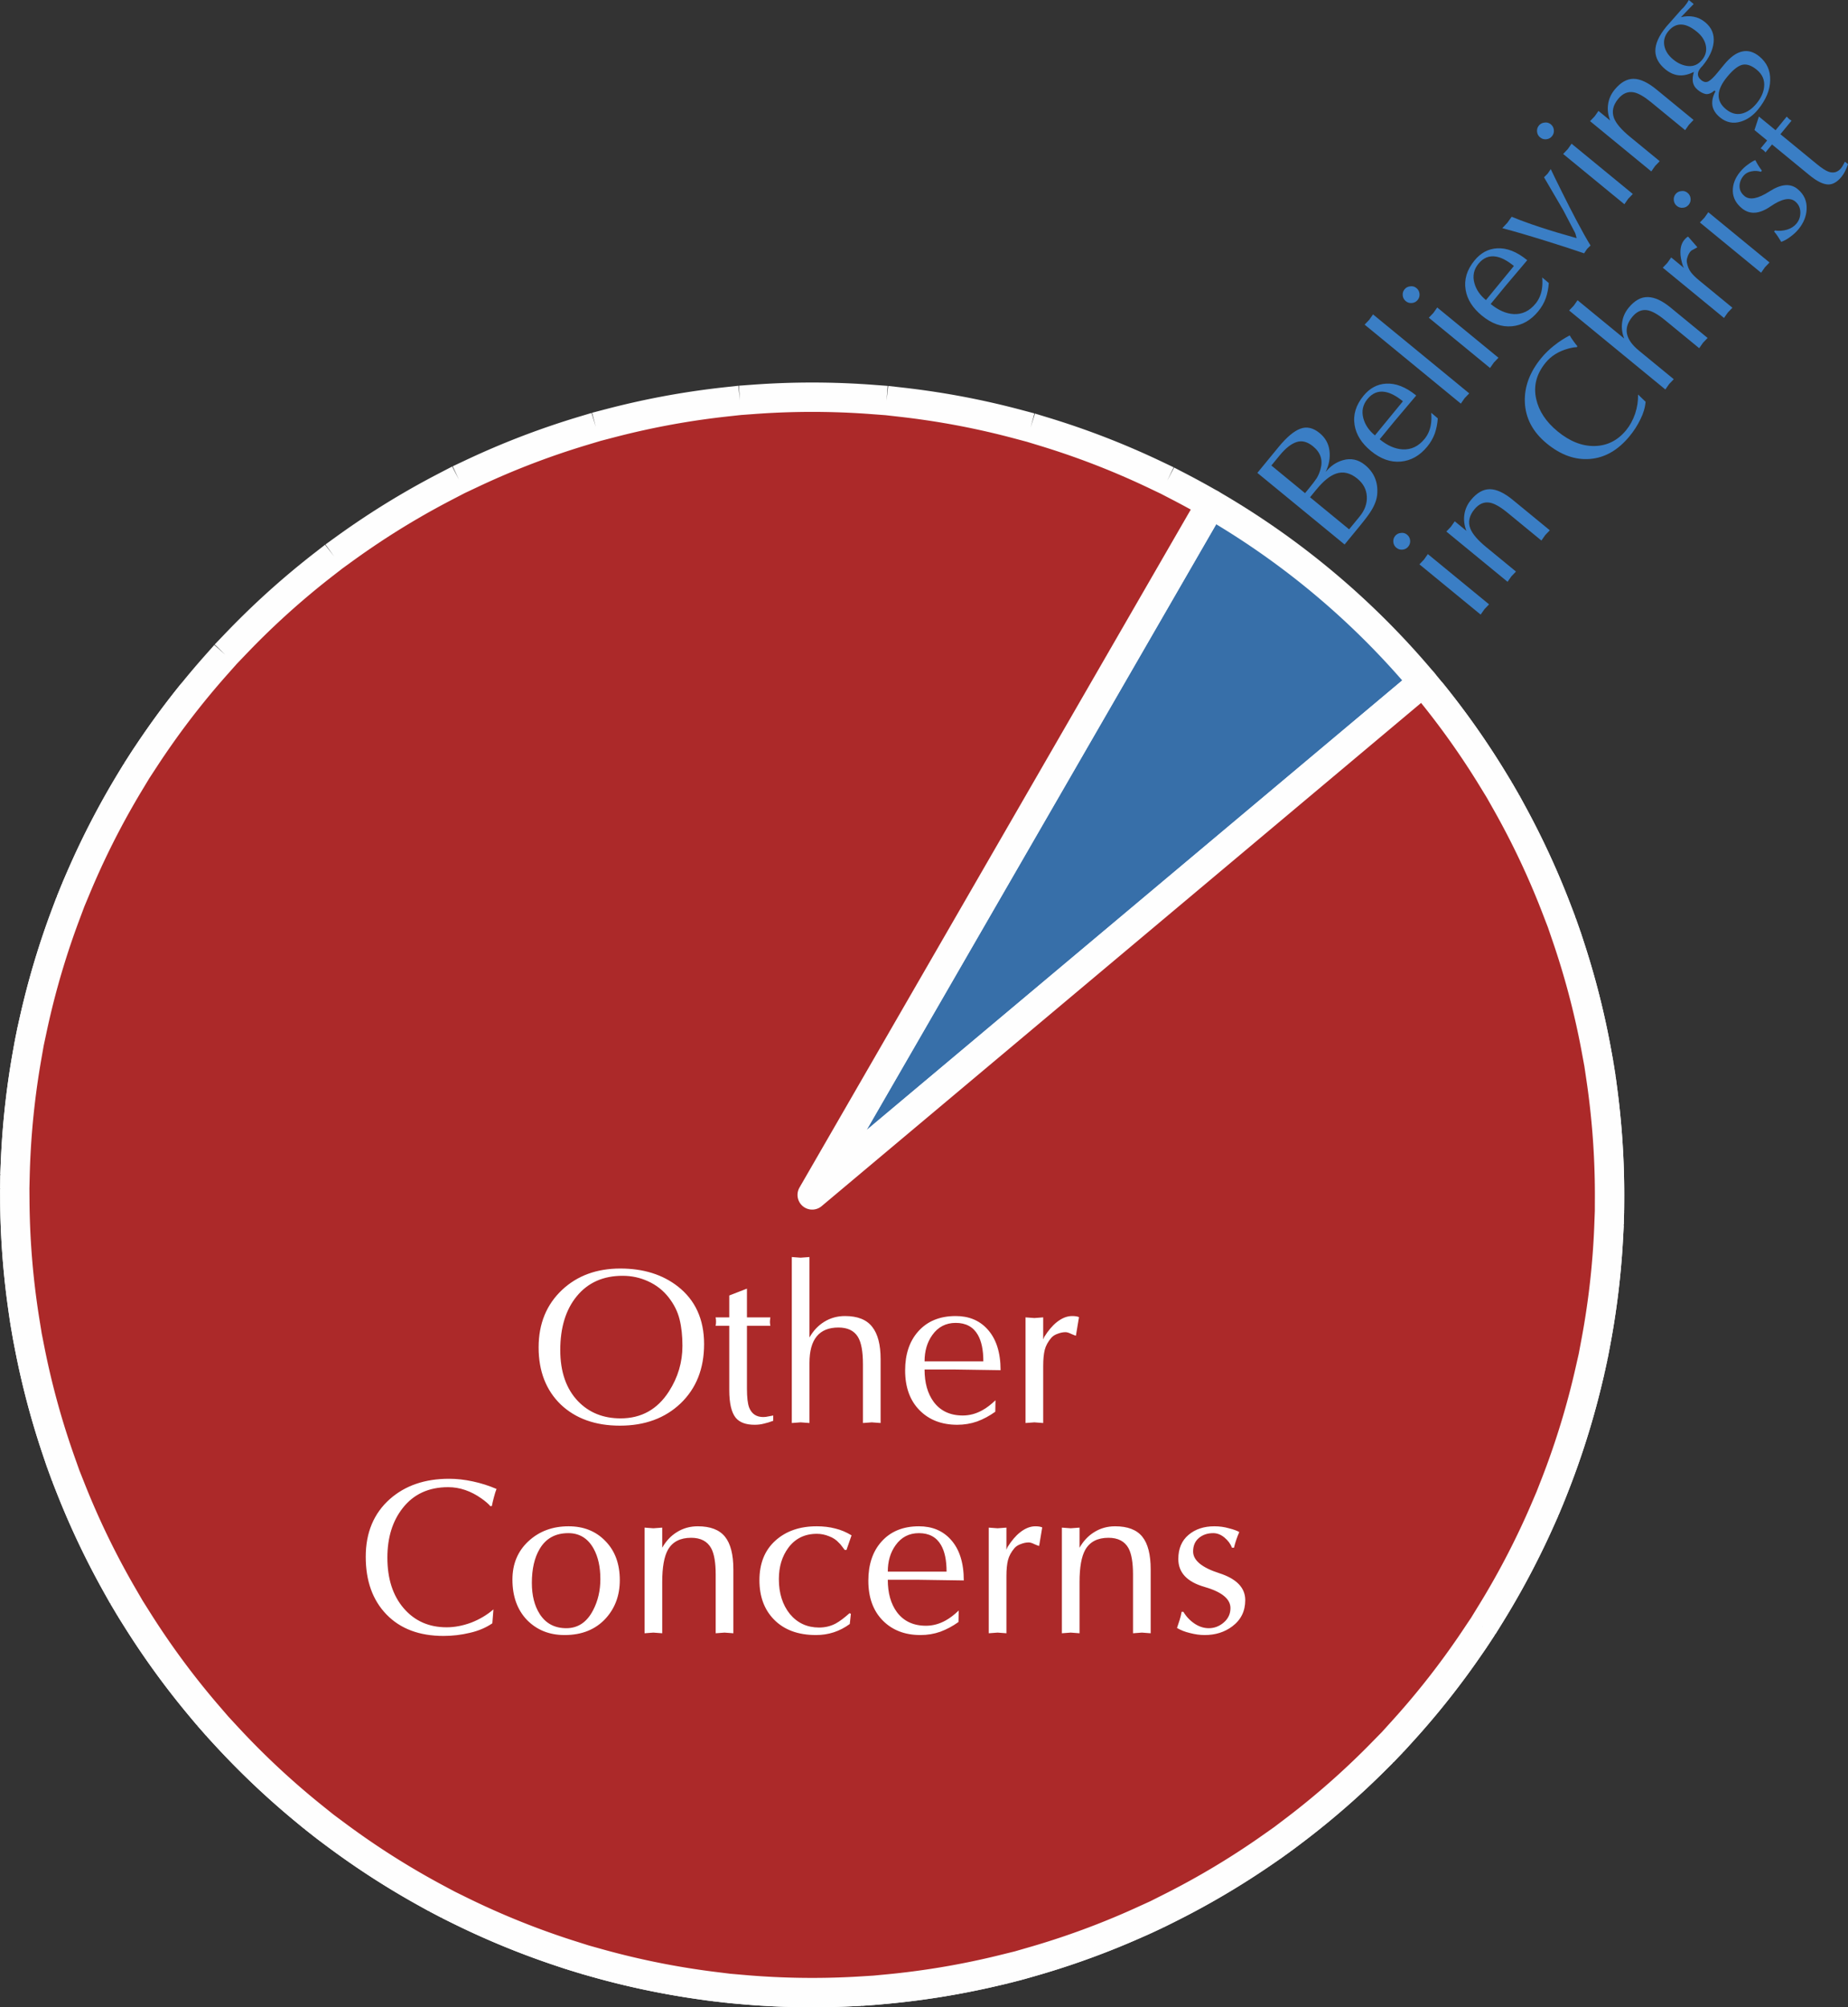 <?xml version="1.0" encoding="UTF-8" standalone="no"?>
<!-- Created with Inkscape (http://www.inkscape.org/) -->

<svg
   width="94.428mm"
   height="102.525mm"
   viewBox="0 0 94.428 102.525"
   version="1.1"
   id="svg1"
   inkscape:version="1.3.2 (091e20e, 2023-11-25, custom)"
   sodipodi:docname="BarelyAChristian02.svg"
   xmlns:inkscape="http://www.inkscape.org/namespaces/inkscape"
   xmlns:sodipodi="http://sodipodi.sourceforge.net/DTD/sodipodi-0.dtd"
   xmlns="http://www.w3.org/2000/svg"
   xmlns:svg="http://www.w3.org/2000/svg">
  <rect x="0" y="0" width="94.428" height="102.525" fill="#333333" stroke="none"/>
  <sodipodi:namedview
     id="namedview1"
     pagecolor="#ffffff"
     bordercolor="#666666"
     borderopacity="1.0"
     inkscape:showpageshadow="2"
     inkscape:pageopacity="0.0"
     inkscape:pagecheckerboard="0"
     inkscape:deskcolor="#d1d1d1"
     inkscape:document-units="mm"
     showguides="true"
     inkscape:zoom="1.0469406"
     inkscape:cx="303.26457"
     inkscape:cy="48.235782"
     inkscape:window-width="1920"
     inkscape:window-height="1009"
     inkscape:window-x="1912"
     inkscape:window-y="-8"
     inkscape:window-maximized="1"
     inkscape:current-layer="g35" />
  <defs
     id="defs1">
    <filter
       id="fx0"
       x="-21"
       y="-29.7"
       width="252"
       height="356.4"
       filterUnits="userSpaceOnUse"
       primitiveUnits="userSpaceOnUse">
      <feComponentTransfer
         color-interpolation-filters="sRGB"
         id="feComponentTransfer1">
        <feFuncR
           type="discrete"
           tableValues="0 0"
           id="feFuncR1" />
        <feFuncG
           type="discrete"
           tableValues="0 0"
           id="feFuncG1" />
        <feFuncB
           type="discrete"
           tableValues="0 0"
           id="feFuncB1" />
        <feFuncA
           type="linear"
           slope="0.4"
           intercept="0"
           id="feFuncA1" />
      </feComponentTransfer>
      <feGaussianBlur
         stdDeviation="1.778 1.778"
         id="feGaussianBlur1" />
    </filter>
    <clipPath
       id="clip1">
      <rect
         x="435"
         y="309"
         width="411"
         height="410"
         id="rect1" />
    </clipPath>
    <linearGradient
       x1="640.5"
       y1="310.99"
       x2="640.5"
       y2="708.99"
       gradientUnits="userSpaceOnUse"
       spreadMethod="reflect"
       id="fill2">
      <stop
         offset="0"
         stop-color="#D55151"
         id="stop1" />
      <stop
         offset="0.5"
         stop-color="#B82C2C"
         id="stop2" />
      <stop
         offset="1"
         stop-color="#A62828"
         id="stop3" />
    </linearGradient>
  </defs>
  <g
     inkscape:label="Layer 1"
     inkscape:groupmode="layer"
     id="layer1"
     transform="translate(-4.407,-77.569)">
    <g
       id="g35">
      <path
         style="fill:#ffffff;fill-opacity:1;stroke:#fefefe;stroke-width:1.5;stroke-linecap:square;stroke-linejoin:round;stroke-dasharray:6, 1.5;stroke-dashoffset:0;stroke-opacity:1"
         id="path1"
         sodipodi:type="arc"
         sodipodi:cx="45.907681"
         sodipodi:cy="138.60075"
         sodipodi:rx="40.743683"
         sodipodi:ry="40.743683"
         sodipodi:start="5.6025069"
         sodipodi:end="3.8205257"
         sodipodi:arc-type="slice"
         d="M 77.571,112.96 A 40.744,40.744 0 0 1 73.712,168.383 A 40.744,40.744 0 0 1 18.155,168.431 A 40.744,40.744 0 0 1 14.199,113.015 L 45.908,138.601 Z" />
      <path
         id="path2"
         style="fill:#397ec6;fill-opacity:0.8;stroke:#fefefe;stroke-width:1.5;stroke-linecap:square;stroke-linejoin:round"
         d="M 66.28,103.316 A 40.744,40.744 0 0 1 77.119,112.411 L 45.908,138.601 Z" />
      <g
         id="text41"
         style="font-size:9.878px;line-height:0.8;text-align:center;text-anchor:middle;stroke-width:0.07"
         aria-label="Following&#10;Jesus">
        <path
           style="font-family:Optima;-inkscape-font-specification:Optima;fill:#ffffff"
           d="M 25.352,151.308 V 144.552 H 28.858 L 28.829,144.848 L 28.858,145.145 Q 28.562,145.085 28.374,145.066 Q 28.187,145.036 27.969,145.036 L 26.982,145.016 H 26.221 V 147.496 H 27.752 Q 27.94,147.496 28.246,147.476 Q 28.562,147.446 28.631,147.446 L 28.602,147.703 L 28.631,147.98 Q 28.453,147.98 28.137,147.96 Q 27.821,147.93 27.752,147.93 H 26.221 V 151.308 L 25.786,151.279 Z M 29.757,148.908 Q 29.757,147.861 30.468,147.199 Q 31.19,146.527 32.266,146.527 Q 33.284,146.527 33.916,147.189 Q 34.558,147.841 34.558,148.938 Q 34.558,149.945 33.936,150.637 Q 33.254,151.387 32.088,151.387 Q 31.071,151.387 30.409,150.716 Q 29.757,150.034 29.757,148.908 Z M 32.256,146.834 Q 31.387,146.834 30.972,147.545 Q 30.626,148.128 30.626,149.056 Q 30.626,149.896 30.972,150.439 Q 31.377,151.081 32.167,151.081 Q 32.948,151.081 33.363,150.281 Q 33.689,149.659 33.689,148.888 Q 33.689,148.078 33.392,147.535 Q 33.007,146.834 32.256,146.834 Z M 35.881,151.308 V 143.89 L 36.277,143.92 L 36.672,143.89 V 151.308 L 36.277,151.279 Z M 38.627,151.308 V 143.89 L 39.023,143.92 L 39.418,143.89 V 151.308 L 39.023,151.279 Z M 40.741,148.908 Q 40.741,147.861 41.453,147.199 Q 42.174,146.527 43.25,146.527 Q 44.268,146.527 44.9,147.189 Q 45.542,147.841 45.542,148.938 Q 45.542,149.945 44.92,150.637 Q 44.238,151.387 43.072,151.387 Q 42.055,151.387 41.393,150.716 Q 40.741,150.034 40.741,148.908 Z M 43.24,146.834 Q 42.371,146.834 41.956,147.545 Q 41.611,148.128 41.611,149.056 Q 41.611,149.896 41.956,150.439 Q 42.361,151.081 43.152,151.081 Q 43.932,151.081 44.347,150.281 Q 44.673,149.659 44.673,148.888 Q 44.673,148.078 44.376,147.535 Q 43.991,146.834 43.24,146.834 Z M 53.415,146.587 Q 53.296,146.824 52.901,147.683 Q 52.516,148.533 52.15,149.432 Q 51.656,150.627 51.429,151.308 L 51.162,151.279 L 50.896,151.308 Q 50.708,150.597 50.343,149.54 Q 49.987,148.483 49.681,147.723 Q 49.128,148.809 48.337,151.308 L 48.071,151.279 L 47.804,151.308 Q 46.905,148.562 46.056,146.587 L 46.49,146.616 L 46.925,146.587 Q 47.231,147.634 47.498,148.434 Q 47.814,149.362 48.179,150.251 Q 48.486,149.599 48.9,148.493 Q 49.315,147.377 49.562,146.587 L 49.819,146.616 L 50.076,146.587 Q 50.283,147.397 50.639,148.434 Q 50.994,149.471 51.34,150.261 Q 51.735,149.323 52.15,148.286 Q 52.664,147.002 52.792,146.587 L 53.108,146.616 Z M 55.341,146.587 V 151.308 L 54.946,151.279 L 54.55,151.308 V 146.587 L 54.946,146.616 Z M 55.449,144.898 Q 55.449,145.105 55.301,145.253 Q 55.153,145.401 54.946,145.401 Q 54.738,145.401 54.59,145.253 Q 54.442,145.105 54.442,144.898 Q 54.442,144.69 54.59,144.542 Q 54.738,144.394 54.946,144.394 Q 55.143,144.394 55.291,144.542 Q 55.449,144.68 55.449,144.898 Z M 57.079,151.308 V 146.587 L 57.474,146.616 L 57.869,146.587 V 147.486 Q 58.126,147.031 58.531,146.784 Q 58.946,146.527 59.46,146.527 Q 60.299,146.527 60.675,146.992 Q 61.05,147.456 61.05,148.454 V 151.308 L 60.655,151.279 L 60.26,151.308 V 148.681 Q 60.26,147.891 60.062,147.515 Q 59.805,147.041 59.163,147.041 Q 58.432,147.041 58.126,147.575 Q 57.869,148.029 57.869,149.017 V 151.308 L 57.474,151.279 Z M 64.3,151.229 Q 62.769,151.229 62.769,152.395 Q 62.769,152.978 63.154,153.284 Q 63.549,153.59 64.191,153.59 Q 64.823,153.59 65.238,153.314 Q 65.752,152.978 65.752,152.326 Q 65.752,151.782 65.495,151.526 Q 65.199,151.229 64.3,151.229 Z M 66.394,146.557 V 146.932 L 65.307,146.844 Q 65.633,147.091 65.811,147.416 Q 65.989,147.742 65.989,148.147 Q 65.989,148.908 65.367,149.313 Q 64.804,149.679 63.885,149.679 Q 63.796,149.669 63.727,149.669 Q 63.5,149.669 63.371,149.748 Q 63.174,149.866 63.174,150.153 Q 63.174,150.449 63.391,150.538 Q 63.608,150.627 64.122,150.627 H 64.754 Q 65.623,150.627 66.038,150.963 Q 66.463,151.289 66.463,151.941 Q 66.463,152.81 65.772,153.343 Q 65.09,153.886 63.954,153.886 Q 63.263,153.886 62.759,153.551 Q 62.166,153.155 62.166,152.434 Q 62.166,151.921 62.433,151.624 Q 62.709,151.328 63.194,151.239 V 151.16 Q 62.838,151.101 62.709,150.903 Q 62.591,150.696 62.591,150.36 Q 62.591,150.044 62.789,149.827 Q 62.947,149.649 63.273,149.511 Q 62.798,149.293 62.571,148.977 Q 62.314,148.622 62.314,148.098 Q 62.314,147.347 62.769,146.952 Q 63.263,146.527 64.31,146.527 L 65.683,146.577 Q 65.781,146.587 65.851,146.597 Q 65.93,146.597 65.979,146.597 Q 66.078,146.597 66.196,146.587 Q 66.325,146.567 66.394,146.557 Z M 63.065,148.088 Q 63.065,148.651 63.342,149.046 Q 63.618,149.432 64.142,149.432 Q 64.655,149.432 64.962,149.036 Q 65.238,148.681 65.238,148.138 Q 65.238,147.505 65.011,147.179 Q 64.744,146.794 64.181,146.794 Q 63.668,146.794 63.361,147.16 Q 63.065,147.515 63.065,148.088 Z"
           id="path42" />
        <path
           style="font-family:Optima;-inkscape-font-specification:Optima;fill:#ffffff"
           d="M 37.136,152.961 V 158.829 Q 37.136,159.797 36.593,160.419 Q 36.059,161.051 35.121,161.051 L 35.042,160.784 Q 35.773,160.784 36.059,160.202 Q 36.267,159.777 36.267,158.957 V 152.961 L 36.701,152.991 Z M 42.302,158.7 L 42.292,159.214 Q 41.907,159.49 41.482,159.648 Q 41.057,159.797 40.593,159.797 Q 39.546,159.797 38.904,159.145 Q 38.262,158.493 38.262,157.367 Q 38.262,156.29 38.835,155.638 Q 39.447,154.937 40.524,154.937 Q 41.403,154.937 41.937,155.52 Q 42.529,156.162 42.529,157.357 L 40.524,157.327 H 39.131 Q 39.131,158.216 39.536,158.769 Q 39.991,159.382 40.84,159.382 Q 41.294,159.382 41.719,159.145 Q 42.006,158.987 42.302,158.7 Z M 39.131,156.962 H 41.759 Q 41.759,156.201 41.512,155.776 Q 41.206,155.243 40.524,155.243 Q 39.862,155.243 39.477,155.786 Q 39.131,156.27 39.131,156.962 Z M 43.487,158.759 H 43.566 Q 43.754,159.076 44.06,159.283 Q 44.366,159.49 44.702,159.49 Q 45.078,159.49 45.374,159.234 Q 45.67,158.977 45.67,158.592 Q 45.67,157.979 44.505,157.643 Q 43.339,157.307 43.339,156.399 Q 43.339,155.707 43.794,155.322 Q 44.248,154.937 44.949,154.937 Q 45.295,154.937 45.601,155.026 Q 45.917,155.105 46.065,155.194 Q 45.917,155.529 45.828,155.895 H 45.739 Q 45.641,155.638 45.404,155.441 Q 45.167,155.243 44.9,155.243 Q 44.515,155.243 44.258,155.46 Q 44.001,155.678 44.001,156.063 Q 44.001,156.655 45.167,157.031 Q 46.332,157.406 46.332,158.236 Q 46.332,158.977 45.749,159.411 Q 45.236,159.797 44.515,159.797 Q 44.208,159.797 43.863,159.708 Q 43.527,159.629 43.28,159.481 Q 43.339,159.303 43.398,159.125 Q 43.458,158.937 43.487,158.759 Z M 51.38,154.996 V 159.718 L 50.985,159.688 L 50.589,159.718 V 158.868 Q 50.105,159.797 49.019,159.797 Q 48.189,159.797 47.784,159.352 Q 47.389,158.898 47.389,157.9 V 154.996 L 47.784,155.026 L 48.179,154.996 V 157.663 Q 48.179,158.493 48.446,158.908 Q 48.723,159.313 49.375,159.313 Q 50.056,159.313 50.362,158.779 Q 50.589,158.384 50.589,157.722 V 154.996 L 50.985,155.026 Z M 52.822,158.759 H 52.901 Q 53.089,159.076 53.395,159.283 Q 53.701,159.49 54.037,159.49 Q 54.412,159.49 54.709,159.234 Q 55.005,158.977 55.005,158.592 Q 55.005,157.979 53.839,157.643 Q 52.674,157.307 52.674,156.399 Q 52.674,155.707 53.128,155.322 Q 53.582,154.937 54.284,154.937 Q 54.629,154.937 54.936,155.026 Q 55.252,155.105 55.4,155.194 Q 55.252,155.529 55.163,155.895 H 55.074 Q 54.975,155.638 54.738,155.441 Q 54.501,155.243 54.234,155.243 Q 53.849,155.243 53.592,155.46 Q 53.335,155.678 53.335,156.063 Q 53.335,156.655 54.501,157.031 Q 55.667,157.406 55.667,158.236 Q 55.667,158.977 55.084,159.411 Q 54.57,159.797 53.849,159.797 Q 53.543,159.797 53.197,159.708 Q 52.861,159.629 52.614,159.481 Q 52.674,159.303 52.733,159.125 Q 52.792,158.937 52.822,158.759 Z"
           id="path43" />
      </g>
      <path
         id="path1-6"
         style="fill:#ac2929;stroke:#fefefe;stroke-width:1.5;stroke-linecap:square;stroke-linejoin:round;stroke-dasharray:6, 1.5"
         d="M 77.119,112.411 A 40.744,40.744 0 0 1 74.718,167.411 A 40.744,40.744 0 0 1 19.718,169.812 A 40.744,40.744 0 0 1 12.532,115.231 A 40.744,40.744 0 0 1 66.28,103.316 L 45.908,138.601 Z" />
      <g
         id="text49"
         style="font-size:11.289px;line-height:0.9;text-align:center;text-anchor:middle;stroke-width:0.07"
         aria-label="Other&#10;Concerns">
        <path
           style="font-family:optima;-inkscape-font-specification:optima;fill:#ffffff"
           d="M 39.278,146.312 Q 39.278,145.544 39.131,144.957 Q 38.984,144.359 38.566,143.828 Q 38.149,143.298 37.528,143.016 Q 36.918,142.733 36.218,142.733 Q 34.739,142.733 33.882,143.772 Q 33.035,144.799 33.035,146.526 Q 33.035,148.186 33.938,149.134 Q 34.785,150.015 36.117,150.015 Q 37.708,150.015 38.589,148.637 Q 39.278,147.565 39.278,146.312 Z M 36.083,150.387 Q 34.198,150.387 33.057,149.304 Q 31.929,148.208 31.929,146.391 Q 31.929,144.573 33.136,143.445 Q 34.299,142.361 36.105,142.361 Q 37.867,142.361 39.041,143.275 Q 40.384,144.325 40.384,146.222 Q 40.384,148.096 39.187,149.247 Q 37.991,150.387 36.083,150.387 Z M 41.671,143.738 L 42.574,143.388 V 144.856 H 43.771 Q 43.748,145.014 43.748,145.093 Q 43.748,145.172 43.771,145.285 H 42.574 V 148.118 V 148.479 Q 42.574,149.168 42.687,149.462 Q 42.879,149.947 43.409,149.947 Q 43.534,149.947 43.68,149.913 Q 43.838,149.879 43.917,149.868 V 150.139 Q 43.646,150.24 43.432,150.286 Q 43.217,150.342 42.969,150.342 Q 42.292,150.342 41.998,149.981 Q 41.671,149.574 41.671,148.57 V 145.285 H 40.971 Q 40.994,145.217 40.994,145.07 Q 40.994,144.935 40.971,144.856 H 41.671 Z M 44.866,150.252 V 141.774 L 45.317,141.808 L 45.769,141.774 V 145.883 Q 46.062,145.364 46.525,145.081 Q 46.999,144.788 47.586,144.788 Q 48.546,144.788 48.975,145.341 Q 49.404,145.883 49.404,146.989 V 150.252 L 48.952,150.218 L 48.501,150.252 V 147.249 Q 48.501,146.267 48.241,145.849 Q 47.948,145.375 47.248,145.375 Q 45.769,145.375 45.769,147.181 V 150.252 L 45.317,150.218 Z M 55.274,149.089 L 55.263,149.676 Q 54.822,149.992 54.337,150.173 Q 53.852,150.342 53.321,150.342 Q 52.124,150.342 51.391,149.597 Q 50.657,148.852 50.657,147.565 Q 50.657,146.335 51.312,145.589 Q 52.012,144.788 53.242,144.788 Q 54.247,144.788 54.856,145.454 Q 55.534,146.188 55.534,147.554 L 53.242,147.52 H 51.65 Q 51.65,148.536 52.113,149.168 Q 52.632,149.868 53.603,149.868 Q 54.123,149.868 54.608,149.597 Q 54.935,149.416 55.274,149.089 Z M 51.65,147.102 H 54.653 Q 54.653,146.233 54.371,145.748 Q 54.021,145.138 53.242,145.138 Q 52.486,145.138 52.045,145.759 Q 51.65,146.312 51.65,147.102 Z M 56.809,150.252 V 144.856 L 57.261,144.89 L 57.712,144.856 V 145.985 L 57.769,145.849 Q 58.074,145.364 58.401,145.104 Q 58.796,144.788 59.191,144.788 Q 59.417,144.788 59.541,144.844 L 59.383,145.793 Q 59.327,145.781 59.146,145.702 Q 58.965,145.612 58.853,145.612 Q 58.661,145.612 58.457,145.691 Q 58.254,145.759 58.13,145.894 Q 57.87,146.199 57.791,146.515 Q 57.712,146.831 57.712,147.328 V 150.252 L 57.261,150.218 Z"
           id="path53" />
        <path
           style="font-family:optima;-inkscape-font-specification:optima;fill:#ffffff"
           d="M 29.62,159.772 L 29.564,160.483 Q 29.067,160.822 28.412,160.969 Q 27.757,161.127 27.069,161.127 Q 25.217,161.127 24.156,160.032 Q 23.095,158.937 23.095,157.085 Q 23.095,155.234 24.325,154.139 Q 25.5,153.1 27.351,153.1 Q 27.949,153.1 28.57,153.236 Q 29.202,153.371 29.778,153.62 Q 29.71,153.789 29.643,154.049 Q 29.575,154.297 29.541,154.489 L 29.462,154.5 Q 29.338,154.342 29.022,154.116 Q 28.198,153.529 27.306,153.529 Q 25.816,153.529 24.98,154.602 Q 24.201,155.595 24.201,157.13 Q 24.201,158.745 25.037,159.716 Q 25.872,160.686 27.227,160.686 Q 27.836,160.686 28.48,160.449 Q 29.123,160.201 29.62,159.772 Z M 30.591,158.248 Q 30.591,157.051 31.404,156.295 Q 32.228,155.527 33.458,155.527 Q 34.621,155.527 35.343,156.284 Q 36.077,157.029 36.077,158.282 Q 36.077,159.433 35.366,160.224 Q 34.587,161.082 33.255,161.082 Q 32.092,161.082 31.336,160.314 Q 30.591,159.535 30.591,158.248 Z M 33.447,155.877 Q 32.453,155.877 31.979,156.69 Q 31.584,157.356 31.584,158.417 Q 31.584,159.377 31.979,159.998 Q 32.442,160.732 33.345,160.732 Q 34.237,160.732 34.711,159.817 Q 35.084,159.106 35.084,158.225 Q 35.084,157.3 34.745,156.679 Q 34.305,155.877 33.447,155.877 Z M 37.342,160.991 V 155.595 L 37.793,155.629 L 38.245,155.595 V 156.622 Q 38.538,156.103 39.001,155.821 Q 39.475,155.527 40.062,155.527 Q 41.022,155.527 41.451,156.058 Q 41.88,156.589 41.88,157.729 V 160.991 L 41.428,160.957 L 40.977,160.991 V 157.988 Q 40.977,157.085 40.751,156.656 Q 40.457,156.114 39.724,156.114 Q 38.888,156.114 38.538,156.724 Q 38.245,157.243 38.245,158.372 V 160.991 L 37.793,160.957 Z M 47.919,155.99 L 47.66,156.735 H 47.569 Q 47.502,156.645 47.423,156.543 Q 47.344,156.431 47.265,156.363 Q 47.073,156.148 46.768,156.035 Q 46.463,155.911 46.147,155.911 Q 45.221,155.911 44.691,156.622 Q 44.205,157.277 44.205,158.225 Q 44.205,159.309 44.77,160.009 Q 45.345,160.698 46.26,160.698 Q 46.723,160.698 47.106,160.495 Q 47.4,160.337 47.818,159.964 L 47.885,159.998 L 47.829,160.517 Q 47.061,161.082 46.102,161.082 Q 44.725,161.082 43.946,160.28 Q 43.212,159.524 43.212,158.282 Q 43.212,156.995 44.025,156.261 Q 44.837,155.527 46.136,155.527 Q 46.655,155.527 47.084,155.64 Q 47.513,155.742 47.919,155.99 Z M 53.394,159.829 L 53.383,160.416 Q 52.943,160.732 52.457,160.912 Q 51.972,161.082 51.441,161.082 Q 50.245,161.082 49.511,160.337 Q 48.777,159.591 48.777,158.305 Q 48.777,157.074 49.432,156.329 Q 50.132,155.527 51.362,155.527 Q 52.367,155.527 52.977,156.193 Q 53.654,156.927 53.654,158.293 L 51.362,158.259 H 49.771 Q 49.771,159.275 50.234,159.908 Q 50.753,160.607 51.724,160.607 Q 52.243,160.607 52.728,160.337 Q 53.056,160.156 53.394,159.829 Z M 49.771,157.842 H 52.774 Q 52.774,156.972 52.491,156.487 Q 52.141,155.877 51.362,155.877 Q 50.606,155.877 50.166,156.498 Q 49.771,157.051 49.771,157.842 Z M 54.93,160.991 V 155.595 L 55.381,155.629 L 55.833,155.595 V 156.724 L 55.889,156.589 Q 56.194,156.103 56.521,155.844 Q 56.917,155.527 57.312,155.527 Q 57.537,155.527 57.662,155.584 L 57.504,156.532 Q 57.447,156.521 57.266,156.442 Q 57.086,156.352 56.973,156.352 Q 56.781,156.352 56.578,156.431 Q 56.375,156.498 56.25,156.634 Q 55.991,156.939 55.912,157.255 Q 55.833,157.571 55.833,158.067 V 160.991 L 55.381,160.957 Z M 58.666,160.991 V 155.595 L 59.118,155.629 L 59.569,155.595 V 156.622 Q 59.863,156.103 60.326,155.821 Q 60.8,155.527 61.387,155.527 Q 62.346,155.527 62.775,156.058 Q 63.204,156.589 63.204,157.729 V 160.991 L 62.753,160.957 L 62.301,160.991 V 157.988 Q 62.301,157.085 62.076,156.656 Q 61.782,156.114 61.048,156.114 Q 60.213,156.114 59.863,156.724 Q 59.569,157.243 59.569,158.372 V 160.991 L 59.118,160.957 Z M 64.785,159.896 H 64.875 Q 65.09,160.257 65.44,160.495 Q 65.79,160.732 66.173,160.732 Q 66.602,160.732 66.941,160.438 Q 67.28,160.145 67.28,159.704 Q 67.28,159.004 65.948,158.621 Q 64.616,158.237 64.616,157.198 Q 64.616,156.408 65.135,155.968 Q 65.654,155.527 66.456,155.527 Q 66.851,155.527 67.201,155.629 Q 67.562,155.719 67.731,155.821 Q 67.562,156.205 67.46,156.622 H 67.359 Q 67.246,156.329 66.975,156.103 Q 66.704,155.877 66.399,155.877 Q 65.959,155.877 65.665,156.126 Q 65.372,156.374 65.372,156.814 Q 65.372,157.492 66.704,157.921 Q 68.036,158.35 68.036,159.298 Q 68.036,160.145 67.37,160.641 Q 66.783,161.082 65.959,161.082 Q 65.609,161.082 65.214,160.98 Q 64.83,160.89 64.548,160.72 Q 64.616,160.517 64.683,160.314 Q 64.751,160.099 64.785,159.896 Z"
           id="path54" />
      </g>
      <g
         id="g46"
         style="font-size:9.172px;line-height:0.85;text-align:center;text-anchor:middle;stroke-width:0.265"
         aria-label="Other&#10;Concerns"
         transform="matrix(1.179,0,0,1.179,-9.681,-124.184)" />
      <g
         id="text46"
         style="font-size:8.467px;line-height:0;text-align:center;text-anchor:middle;fill:#3a7ec5;stroke-width:0.265"
         transform="rotate(-50.625)"
         aria-label="Believing&#10;in Christ">
        <path
           style="line-height:0.9;font-family:Optima;-inkscape-font-specification:Optima"
           d="M -34.333,117.917 V 120.143 H -33.961 Q -33.597,120.143 -33.359,120.118 Q -33.122,120.084 -32.877,119.974 Q -32.225,119.686 -32.225,118.95 Q -32.225,118.382 -32.589,118.154 Q -32.953,117.917 -33.664,117.917 Z M -34.333,120.474 V 123.056 H -33.486 Q -32.86,123.056 -32.462,122.692 Q -32.064,122.328 -32.064,121.744 Q -32.064,121.041 -32.555,120.736 Q -32.978,120.474 -33.817,120.474 Z M -35.078,123.369 V 117.603 H -33.376 Q -32.403,117.603 -31.946,117.866 Q -31.488,118.128 -31.488,118.772 Q -31.488,119.339 -31.869,119.737 Q -32.242,120.127 -32.826,120.27 Q -32.242,120.27 -31.81,120.567 Q -31.277,120.931 -31.277,121.6 Q -31.277,122.506 -32.039,123.031 Q -32.369,123.259 -32.894,123.327 Q -33.216,123.369 -33.825,123.369 Z M -27.069,122.523 L -27.077,122.963 Q -27.407,123.2 -27.771,123.335 Q -28.136,123.462 -28.533,123.462 Q -29.431,123.462 -29.981,122.904 Q -30.532,122.345 -30.532,121.38 Q -30.532,120.457 -30.041,119.898 Q -29.516,119.297 -28.593,119.297 Q -27.839,119.297 -27.382,119.796 Q -26.874,120.347 -26.874,121.371 L -28.593,121.346 H -29.787 Q -29.787,122.108 -29.439,122.582 Q -29.05,123.107 -28.322,123.107 Q -27.932,123.107 -27.568,122.904 Q -27.323,122.768 -27.069,122.523 Z M -29.787,121.032 H -27.534 Q -27.534,120.381 -27.746,120.016 Q -28.009,119.559 -28.593,119.559 Q -29.16,119.559 -29.49,120.025 Q -29.787,120.44 -29.787,121.032 Z M -25.748,123.395 V 117.036 L -25.409,117.062 L -25.071,117.036 V 123.395 L -25.409,123.369 Z M -22.717,119.348 V 123.395 L -23.056,123.369 L -23.394,123.395 V 119.348 L -23.056,119.373 Z M -22.624,117.9 Q -22.624,118.078 -22.751,118.205 Q -22.878,118.332 -23.056,118.332 Q -23.233,118.332 -23.36,118.205 Q -23.487,118.078 -23.487,117.9 Q -23.487,117.722 -23.36,117.595 Q -23.233,117.468 -23.056,117.468 Q -22.886,117.468 -22.759,117.595 Q -22.624,117.714 -22.624,117.9 Z M -18.128,122.523 L -18.136,122.963 Q -18.467,123.2 -18.831,123.335 Q -19.195,123.462 -19.593,123.462 Q -20.49,123.462 -21.04,122.904 Q -21.591,122.345 -21.591,121.38 Q -21.591,120.457 -21.1,119.898 Q -20.575,119.297 -19.652,119.297 Q -18.898,119.297 -18.441,119.796 Q -17.933,120.347 -17.933,121.371 L -19.652,121.346 H -20.846 Q -20.846,122.108 -20.499,122.582 Q -20.109,123.107 -19.381,123.107 Q -18.992,123.107 -18.627,122.904 Q -18.382,122.768 -18.128,122.523 Z M -20.846,121.032 H -18.594 Q -18.594,120.381 -18.805,120.016 Q -19.068,119.559 -19.652,119.559 Q -20.219,119.559 -20.549,120.025 Q -20.846,120.44 -20.846,121.032 Z M -14.792,121.176 L -14.115,119.348 L -13.844,119.373 L -13.573,119.348 Q -13.717,119.644 -14.123,120.55 Q -14.496,121.38 -14.758,122.006 Q -15.131,122.895 -15.3,123.395 L -15.554,123.369 L -15.817,123.395 Q -16.087,122.667 -16.553,121.515 Q -17.07,120.237 -17.476,119.348 L -17.095,119.373 L -16.722,119.348 Q -16.333,120.635 -15.461,122.607 Q -15.402,122.523 -15.376,122.489 Q -15.317,122.413 -15.3,122.37 Z M -11.896,119.348 V 123.395 L -12.235,123.369 L -12.574,123.395 V 119.348 L -12.235,119.373 Z M -11.803,117.9 Q -11.803,118.078 -11.93,118.205 Q -12.057,118.332 -12.235,118.332 Q -12.413,118.332 -12.54,118.205 Q -12.667,118.078 -12.667,117.9 Q -12.667,117.722 -12.54,117.595 Q -12.413,117.468 -12.235,117.468 Q -12.066,117.468 -11.939,117.595 Q -11.803,117.714 -11.803,117.9 Z M -10.406,123.395 V 119.348 L -10.068,119.373 L -9.729,119.348 V 120.118 Q -9.509,119.729 -9.162,119.517 Q -8.806,119.297 -8.366,119.297 Q -7.646,119.297 -7.324,119.695 Q -7.003,120.093 -7.003,120.948 V 123.395 L -7.341,123.369 L -7.68,123.395 V 121.143 Q -7.68,120.465 -7.849,120.143 Q -8.07,119.737 -8.62,119.737 Q -9.246,119.737 -9.509,120.194 Q -9.729,120.584 -9.729,121.43 V 123.395 L -10.068,123.369 Z M -4.217,123.327 Q -5.53,123.327 -5.53,124.326 Q -5.53,124.826 -5.199,125.088 Q -4.861,125.35 -4.31,125.35 Q -3.768,125.35 -3.413,125.113 Q -2.973,124.826 -2.973,124.267 Q -2.973,123.801 -3.193,123.581 Q -3.447,123.327 -4.217,123.327 Z M -2.422,119.322 V 119.644 L -3.354,119.568 Q -3.074,119.779 -2.922,120.059 Q -2.769,120.338 -2.769,120.685 Q -2.769,121.337 -3.303,121.684 Q -3.785,121.998 -4.573,121.998 Q -4.649,121.989 -4.708,121.989 Q -4.903,121.989 -5.013,122.057 Q -5.182,122.159 -5.182,122.404 Q -5.182,122.658 -4.996,122.734 Q -4.81,122.81 -4.37,122.81 H -3.828 Q -3.083,122.81 -2.727,123.098 Q -2.363,123.378 -2.363,123.937 Q -2.363,124.682 -2.956,125.139 Q -3.54,125.604 -4.514,125.604 Q -5.106,125.604 -5.538,125.317 Q -6.046,124.978 -6.046,124.36 Q -6.046,123.92 -5.817,123.666 Q -5.58,123.412 -5.165,123.335 V 123.268 Q -5.47,123.217 -5.58,123.048 Q -5.682,122.87 -5.682,122.582 Q -5.682,122.311 -5.513,122.125 Q -5.377,121.972 -5.098,121.854 Q -5.504,121.667 -5.699,121.397 Q -5.919,121.092 -5.919,120.643 Q -5.919,120 -5.53,119.661 Q -5.106,119.297 -4.209,119.297 L -3.032,119.339 Q -2.947,119.348 -2.888,119.356 Q -2.82,119.356 -2.778,119.356 Q -2.693,119.356 -2.592,119.348 Q -2.482,119.331 -2.422,119.322 Z M -5.276,120.635 Q -5.276,121.117 -5.038,121.456 Q -4.801,121.786 -4.353,121.786 Q -3.912,121.786 -3.65,121.447 Q -3.413,121.143 -3.413,120.677 Q -3.413,120.135 -3.608,119.856 Q -3.836,119.525 -4.319,119.525 Q -4.759,119.525 -5.022,119.839 Q -5.276,120.143 -5.276,120.635 Z"
           id="path48" />
        <path
           style="line-height:0.9;font-family:Optima;-inkscape-font-specification:Optima"
           d="M -32.758,126.968 V 131.015 L -33.097,130.989 L -33.436,131.015 V 126.968 L -33.097,126.993 Z M -32.665,125.52 Q -32.665,125.698 -32.792,125.825 Q -32.919,125.952 -33.097,125.952 Q -33.275,125.952 -33.402,125.825 Q -33.529,125.698 -33.529,125.52 Q -33.529,125.342 -33.402,125.215 Q -33.275,125.088 -33.097,125.088 Q -32.928,125.088 -32.801,125.215 Q -32.665,125.334 -32.665,125.52 Z M -31.268,131.015 V 126.968 L -30.93,126.993 L -30.591,126.968 V 127.738 Q -30.371,127.349 -30.024,127.137 Q -29.668,126.917 -29.228,126.917 Q -28.508,126.917 -28.186,127.315 Q -27.865,127.713 -27.865,128.568 V 131.015 L -28.203,130.989 L -28.542,131.015 V 128.763 Q -28.542,128.085 -28.711,127.763 Q -28.931,127.357 -29.482,127.357 Q -30.108,127.357 -30.371,127.814 Q -30.591,128.204 -30.591,129.05 V 131.015 L -30.93,130.989 Z M -19.643,130.1 L -19.686,130.634 Q -20.058,130.888 -20.549,130.998 Q -21.04,131.116 -21.557,131.116 Q -22.945,131.116 -23.741,130.295 Q -24.537,129.474 -24.537,128.085 Q -24.537,126.697 -23.614,125.875 Q -22.734,125.096 -21.345,125.096 Q -20.897,125.096 -20.431,125.198 Q -19.957,125.3 -19.525,125.486 Q -19.576,125.613 -19.627,125.808 Q -19.677,125.994 -19.703,126.138 L -19.762,126.146 Q -19.855,126.028 -20.092,125.858 Q -20.71,125.418 -21.379,125.418 Q -22.497,125.418 -23.123,126.223 Q -23.707,126.968 -23.707,128.119 Q -23.707,129.33 -23.081,130.058 Q -22.454,130.786 -21.438,130.786 Q -20.981,130.786 -20.499,130.608 Q -20.016,130.422 -19.643,130.1 Z M -18.56,131.015 V 124.656 L -18.221,124.682 L -17.882,124.656 V 127.738 Q -17.662,127.349 -17.315,127.137 Q -16.96,126.917 -16.519,126.917 Q -15.8,126.917 -15.478,127.332 Q -15.156,127.738 -15.156,128.568 V 131.015 L -15.495,130.989 L -15.833,131.015 V 128.763 Q -15.833,128.026 -16.028,127.713 Q -16.248,127.357 -16.773,127.357 Q -17.882,127.357 -17.882,128.712 V 131.015 L -18.221,130.989 Z M -13.835,131.015 V 126.968 L -13.497,126.993 L -13.158,126.968 V 127.814 L -13.116,127.713 Q -12.887,127.349 -12.642,127.154 Q -12.345,126.917 -12.049,126.917 Q -11.88,126.917 -11.786,126.959 L -11.905,127.67 Q -11.947,127.662 -12.083,127.603 Q -12.218,127.535 -12.303,127.535 Q -12.447,127.535 -12.599,127.594 Q -12.752,127.645 -12.845,127.747 Q -13.039,127.975 -13.099,128.212 Q -13.158,128.449 -13.158,128.822 V 131.015 L -13.497,130.989 Z M -10.169,126.968 V 131.015 L -10.508,130.989 L -10.847,131.015 V 126.968 L -10.508,126.993 Z M -10.076,125.52 Q -10.076,125.698 -10.203,125.825 Q -10.33,125.952 -10.508,125.952 Q -10.686,125.952 -10.813,125.825 Q -10.94,125.698 -10.94,125.52 Q -10.94,125.342 -10.813,125.215 Q -10.686,125.088 -10.508,125.088 Q -10.339,125.088 -10.212,125.215 Q -10.076,125.334 -10.076,125.52 Z M -8.798,130.193 H -8.73 Q -8.569,130.464 -8.307,130.642 Q -8.044,130.82 -7.756,130.82 Q -7.435,130.82 -7.181,130.6 Q -6.927,130.38 -6.927,130.049 Q -6.927,129.525 -7.926,129.237 Q -8.925,128.949 -8.925,128.17 Q -8.925,127.577 -8.535,127.247 Q -8.146,126.917 -7.545,126.917 Q -7.248,126.917 -6.986,126.993 Q -6.715,127.061 -6.588,127.137 Q -6.715,127.425 -6.791,127.738 H -6.867 Q -6.952,127.518 -7.155,127.349 Q -7.358,127.179 -7.587,127.179 Q -7.917,127.179 -8.137,127.366 Q -8.357,127.552 -8.357,127.882 Q -8.357,128.39 -7.358,128.712 Q -6.359,129.033 -6.359,129.745 Q -6.359,130.38 -6.859,130.752 Q -7.299,131.082 -7.917,131.082 Q -8.18,131.082 -8.476,131.006 Q -8.764,130.938 -8.975,130.811 Q -8.925,130.659 -8.874,130.507 Q -8.823,130.346 -8.798,130.193 Z M -5.428,126.129 L -4.751,125.867 V 126.968 H -3.853 Q -3.87,127.086 -3.87,127.145 Q -3.87,127.205 -3.853,127.289 H -4.751 V 129.414 V 129.685 Q -4.751,130.202 -4.666,130.422 Q -4.522,130.786 -4.124,130.786 Q -4.031,130.786 -3.921,130.761 Q -3.802,130.735 -3.743,130.727 V 130.93 Q -3.946,131.006 -4.107,131.04 Q -4.268,131.082 -4.454,131.082 Q -4.962,131.082 -5.182,130.811 Q -5.428,130.507 -5.428,129.753 V 127.289 H -5.953 Q -5.936,127.239 -5.936,127.128 Q -5.936,127.027 -5.953,126.968 H -5.428 Z"
           id="path49" />
      </g>
    </g>
  </g>
</svg>
